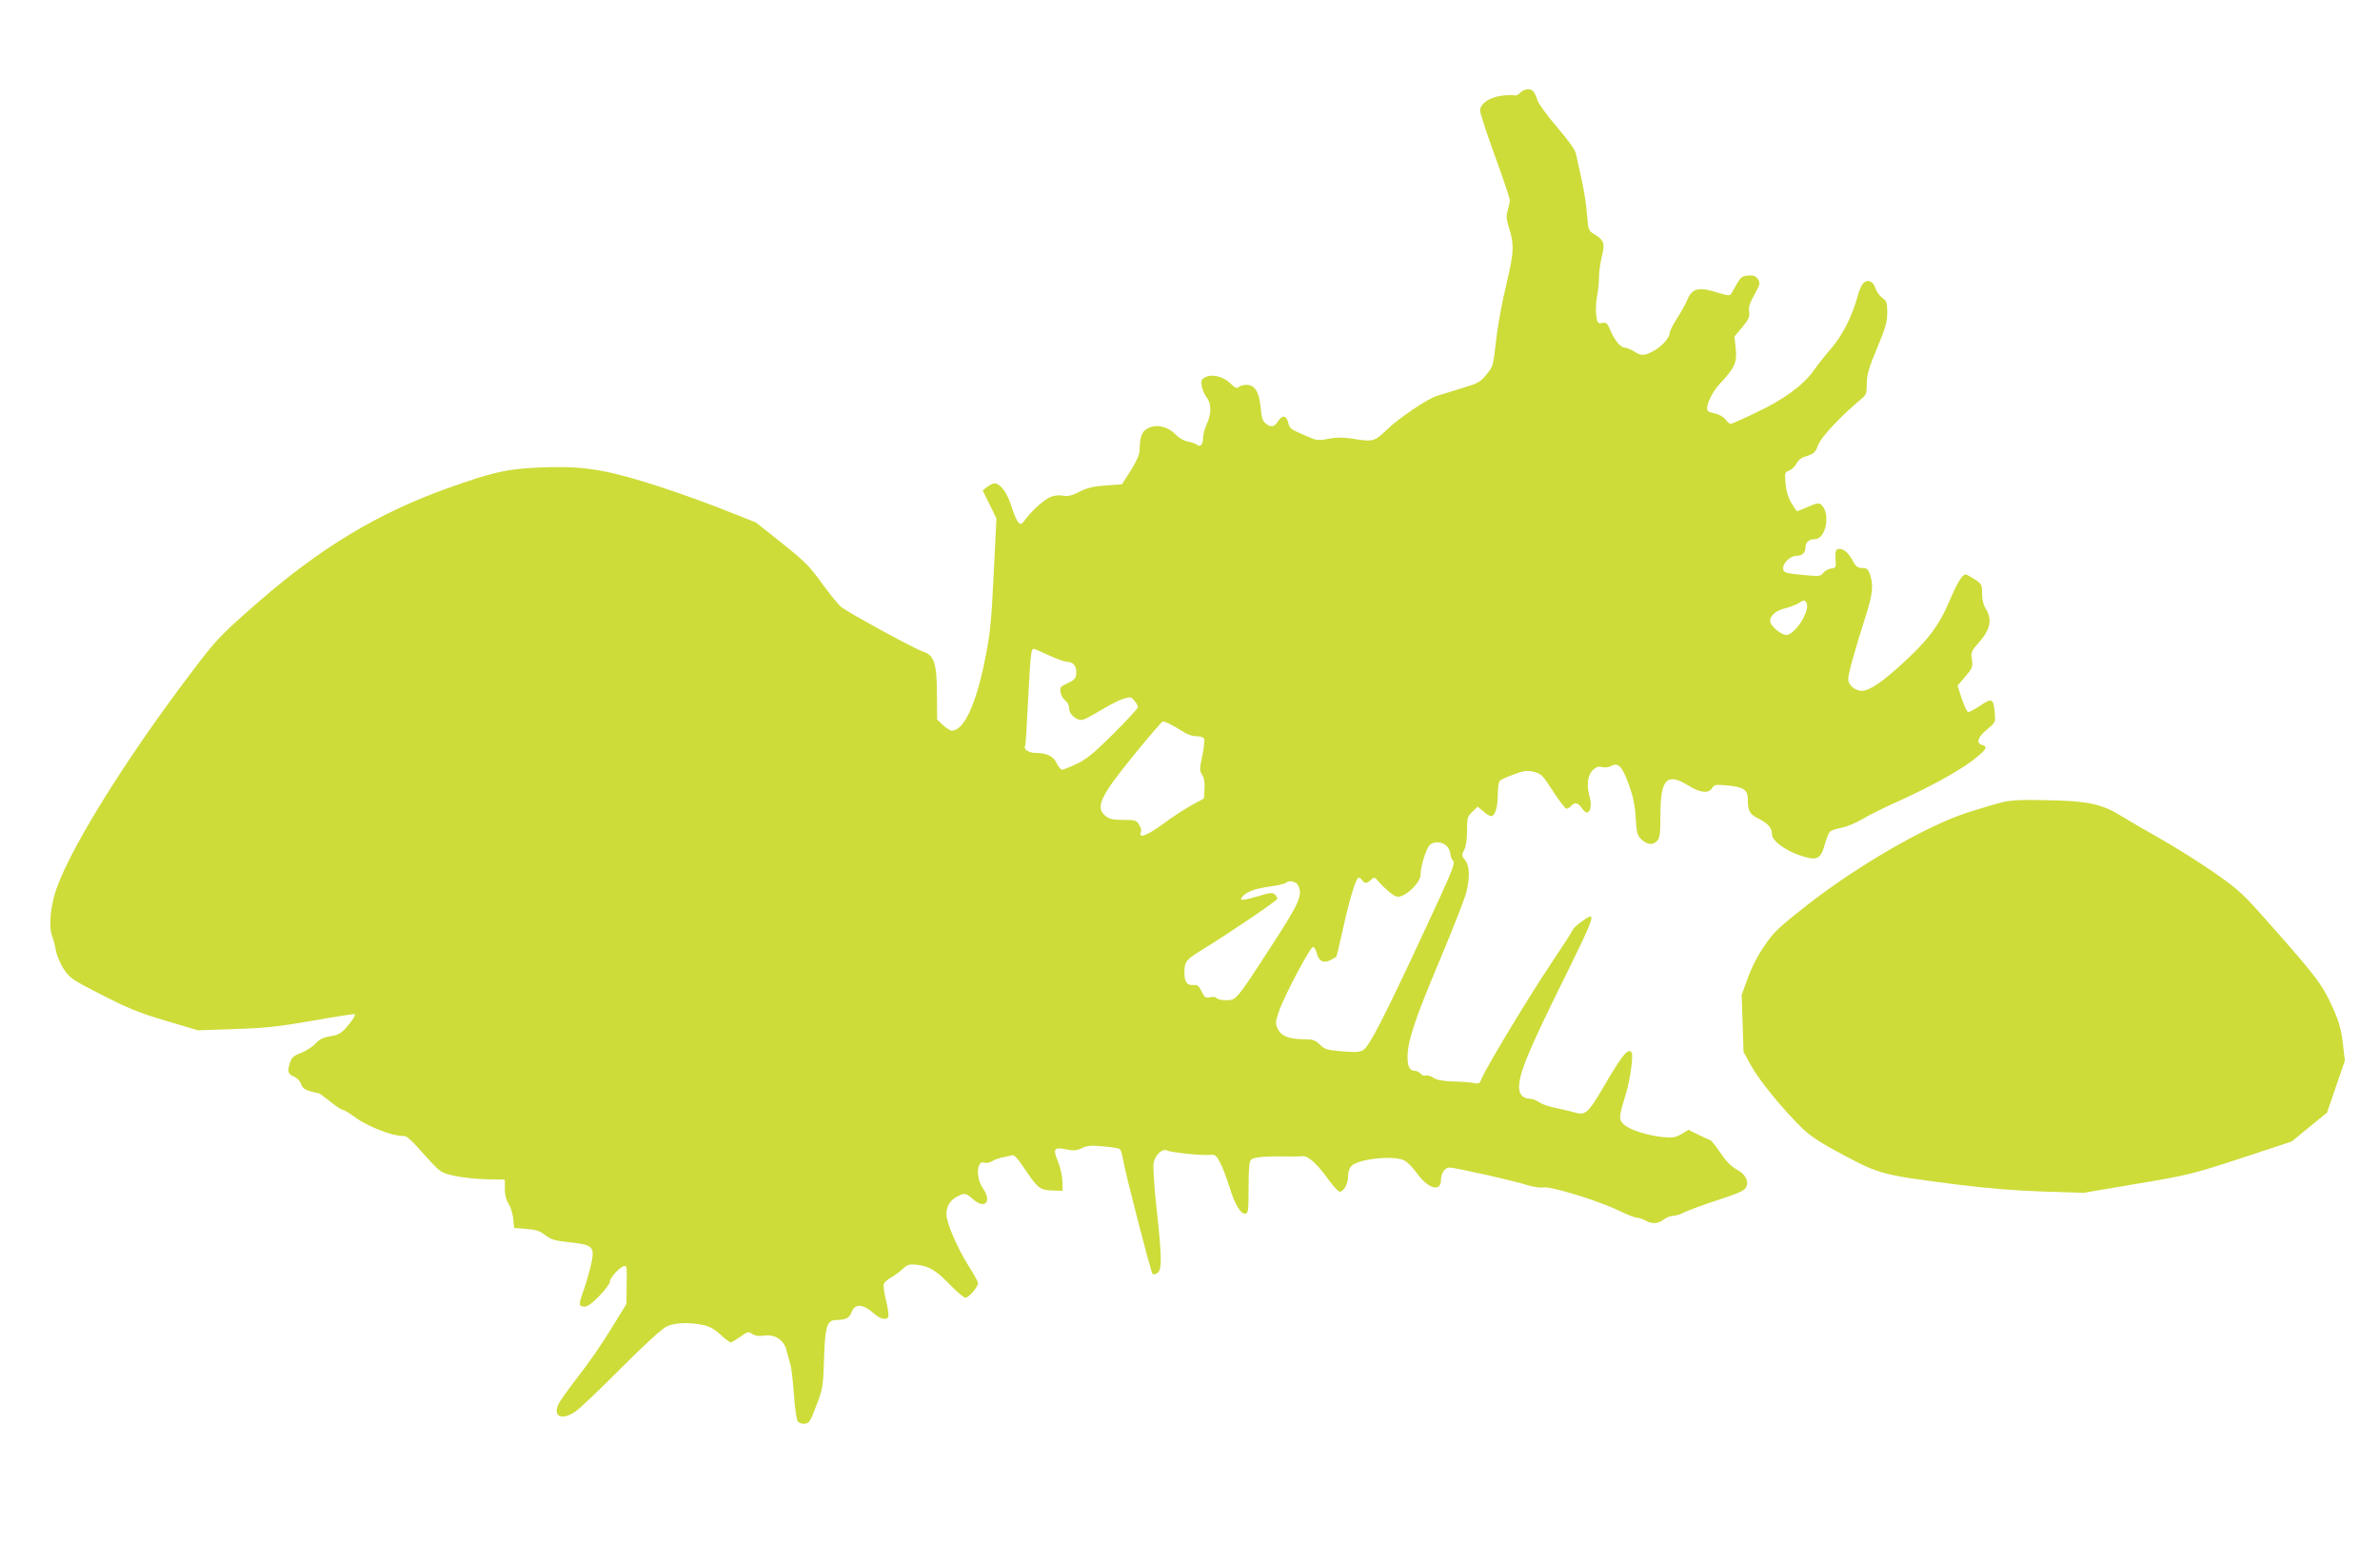 <?xml version="1.0" standalone="no"?>
<!DOCTYPE svg PUBLIC "-//W3C//DTD SVG 20010904//EN"
 "http://www.w3.org/TR/2001/REC-SVG-20010904/DTD/svg10.dtd">
<svg version="1.0" xmlns="http://www.w3.org/2000/svg"
 width="1280pt" height="830pt" viewBox="0 0 1280 830"
 preserveAspectRatio="xMidYMid meet">
<g transform="translate(0,830) scale(0.1,-0.1)"
fill="#cddc39" stroke="none">
<path d="M8176 7801 c-10 -11 -24 -17 -32 -14 -8 3 -39 2 -69 -2 -64 -8 -115
-43 -115 -80 0 -13 36 -123 80 -244 44 -121 80 -228 80 -237 0 -9 -5 -34 -11
-54 -9 -30 -8 -47 4 -86 32 -101 30 -139 -12 -315 -22 -90 -47 -226 -55 -302
-15 -134 -16 -139 -52 -182 -33 -41 -45 -47 -138 -75 -55 -17 -114 -35 -130
-40 -52 -17 -204 -120 -267 -181 -68 -65 -74 -67 -189 -48 -47 7 -82 7 -125
-1 -56 -11 -64 -10 -120 15 -88 38 -88 39 -97 73 -10 38 -32 41 -53 8 -22 -33
-37 -37 -65 -16 -20 15 -25 30 -30 88 -8 84 -31 121 -75 122 -17 0 -36 -5 -43
-12 -9 -9 -20 -5 -46 21 -38 37 -99 51 -136 31 -18 -10 -21 -18 -17 -46 3 -19
15 -46 26 -61 27 -33 27 -88 1 -144 -11 -24 -20 -58 -20 -76 0 -35 -14 -50
-33 -35 -7 6 -28 13 -48 17 -23 4 -50 20 -70 41 -40 41 -101 54 -146 30 -32
-16 -42 -44 -44 -115 0 -25 -15 -59 -47 -111 l-48 -75 -86 -6 c-67 -5 -99 -12
-142 -34 -42 -21 -62 -26 -90 -21 -22 4 -47 1 -68 -8 -35 -15 -99 -73 -135
-122 -19 -26 -23 -27 -36 -14 -8 8 -25 46 -37 85 -21 72 -60 125 -91 125 -9 0
-27 -9 -40 -19 l-24 -19 37 -75 37 -76 -15 -302 c-13 -267 -19 -322 -49 -468
-47 -233 -112 -371 -176 -371 -9 0 -30 14 -48 30 l-31 30 -1 133 c0 167 -15
214 -75 232 -37 11 -377 196 -436 237 -15 10 -62 68 -105 127 -69 96 -94 121
-218 220 l-140 111 -205 81 c-113 44 -293 107 -400 139 -232 70 -347 85 -570
75 -167 -8 -241 -25 -480 -110 -383 -138 -685 -320 -1032 -623 -198 -174 -212
-189 -345 -364 -378 -498 -691 -1008 -743 -1213 -22 -86 -26 -169 -9 -212 6
-15 15 -50 20 -77 5 -27 24 -72 43 -100 32 -48 46 -57 203 -137 138 -71 199
-96 343 -139 l175 -52 198 7 c165 5 235 13 420 45 121 22 223 37 225 35 6 -6
-19 -43 -54 -81 -22 -23 -42 -33 -79 -38 -37 -6 -57 -16 -79 -40 -17 -18 -52
-40 -78 -50 -36 -13 -49 -24 -57 -48 -17 -49 -13 -65 18 -78 18 -7 34 -24 40
-40 7 -21 19 -31 48 -39 21 -6 41 -11 46 -11 4 0 32 -20 63 -45 30 -25 61 -45
68 -45 7 0 39 -20 72 -44 60 -44 193 -96 247 -96 28 0 30 -2 152 -137 54 -58
60 -62 131 -78 41 -9 118 -17 171 -18 l98 -2 0 -50 c0 -33 7 -60 20 -79 11
-17 22 -53 25 -80 l5 -51 65 -5 c52 -4 73 -11 103 -34 31 -24 52 -30 130 -38
124 -13 136 -24 118 -110 -7 -35 -24 -94 -37 -133 -33 -92 -34 -99 -5 -103 17
-3 38 11 82 55 32 32 58 67 59 79 0 22 58 84 78 84 14 0 14 2 12 -115 l-1 -89
-85 -138 c-46 -76 -124 -188 -173 -250 -48 -62 -96 -128 -105 -146 -36 -71 14
-96 89 -44 23 15 133 120 245 233 129 129 220 212 245 224 44 21 121 24 197 8
33 -7 61 -22 92 -51 25 -23 50 -42 56 -42 6 0 29 14 52 30 39 28 43 29 64 15
17 -11 36 -13 63 -9 58 9 107 -23 121 -79 6 -23 16 -58 21 -77 6 -19 14 -93
19 -163 5 -73 14 -135 21 -143 7 -8 24 -14 38 -12 23 3 30 14 62 99 35 92 36
103 41 252 5 174 16 207 66 207 48 0 71 11 81 40 17 50 62 48 121 -5 33 -30
69 -38 77 -18 4 9 -2 49 -12 89 -10 39 -15 79 -12 88 4 9 21 24 38 34 18 9 46
30 63 46 28 25 36 27 78 23 67 -8 102 -30 178 -108 36 -38 73 -69 83 -69 17 0
67 58 67 79 0 6 -23 48 -51 92 -63 101 -119 232 -119 279 0 42 20 75 60 95 39
20 44 19 84 -16 64 -56 102 -12 52 60 -40 57 -33 154 9 137 10 -3 27 0 39 7
12 8 35 17 51 20 17 3 40 8 52 12 18 6 29 -5 82 -84 65 -96 76 -104 156 -105
l40 -1 -1 52 c-1 29 -12 77 -25 108 -28 67 -20 77 48 62 37 -7 53 -6 81 7 28
14 51 16 112 10 43 -3 83 -10 91 -14 7 -5 15 -30 19 -57 9 -61 149 -605 159
-616 4 -4 16 -1 27 7 24 18 23 83 -7 358 -12 109 -18 213 -15 231 8 45 48 82
73 69 21 -11 183 -28 230 -24 29 3 34 -1 57 -45 13 -26 35 -85 49 -130 28 -92
61 -146 86 -141 14 3 16 21 16 140 0 99 4 141 13 150 12 12 62 18 135 18 61
-1 123 -1 145 1 29 1 78 -43 139 -129 25 -34 51 -62 58 -62 22 0 45 42 45 82
0 24 7 45 19 57 37 37 217 57 280 31 16 -6 48 -38 71 -70 62 -86 130 -104 130
-35 0 35 21 65 46 65 30 0 350 -72 409 -92 35 -11 74 -18 95 -15 45 6 292 -70
405 -124 44 -22 89 -39 100 -39 11 -1 31 -7 45 -15 35 -20 68 -18 97 5 14 11
37 20 50 20 13 0 40 8 61 19 20 10 101 40 180 66 111 36 146 52 153 69 16 34
-4 71 -53 97 -29 16 -57 45 -86 89 -24 36 -49 67 -55 68 -7 2 -35 15 -64 29
l-52 26 -38 -23 c-33 -19 -47 -21 -100 -16 -88 9 -185 41 -212 70 -26 27 -25
37 14 166 23 75 40 203 30 219 -16 27 -50 -13 -136 -160 -101 -173 -110 -181
-177 -161 -21 6 -64 16 -97 23 -33 6 -72 20 -87 30 -15 11 -37 19 -50 19 -37
1 -58 23 -58 62 0 77 49 195 259 619 123 250 143 299 123 299 -13 0 -92 -59
-92 -69 0 -4 -52 -85 -115 -179 -119 -177 -351 -562 -375 -620 -12 -31 -16
-33 -44 -27 -17 3 -67 7 -111 8 -57 2 -88 8 -106 20 -14 10 -33 15 -41 12 -8
-3 -21 1 -28 10 -7 8 -20 15 -29 15 -29 0 -41 22 -41 74 0 85 38 200 173 521
72 171 136 335 143 365 20 82 18 142 -6 173 -20 25 -20 28 -5 56 9 19 15 57
15 104 0 68 2 75 29 101 l28 27 31 -25 c16 -15 35 -26 41 -26 21 0 36 46 36
112 0 37 5 72 11 78 7 7 41 22 76 35 56 20 71 22 108 13 40 -10 48 -19 103
-105 33 -51 66 -93 72 -93 7 0 18 7 25 15 18 22 37 18 56 -10 9 -14 22 -25 29
-25 19 0 26 41 15 81 -18 63 -13 117 15 145 19 19 31 23 51 18 14 -4 36 -1 49
6 38 20 59 -1 94 -97 24 -66 34 -111 38 -182 5 -83 9 -95 32 -117 31 -29 62
-31 84 -6 14 15 17 41 17 138 0 193 34 230 148 160 66 -41 111 -46 130 -15 12
19 19 20 85 14 85 -8 107 -24 107 -74 0 -64 10 -81 61 -106 50 -26 69 -49 69
-83 0 -33 69 -85 147 -112 95 -32 114 -24 137 58 9 33 22 64 29 70 6 5 35 15
63 20 28 6 78 27 110 46 33 20 109 58 169 85 177 79 345 170 423 230 75 58 86
75 52 84 -34 9 -23 43 26 83 46 38 46 38 42 91 -7 76 -15 80 -77 38 -29 -19
-58 -35 -65 -35 -7 0 -22 32 -35 71 l-23 71 42 49 c38 45 41 52 35 92 -6 39
-3 45 41 95 58 66 69 121 35 175 -14 23 -21 51 -21 84 0 48 -2 52 -40 77 -22
14 -43 26 -48 26 -19 0 -45 -42 -91 -151 -58 -133 -118 -211 -276 -352 -106
-95 -171 -133 -208 -121 -34 10 -57 35 -57 61 0 28 36 158 91 330 41 127 46
174 26 233 -10 29 -17 35 -42 35 -24 0 -34 7 -53 43 -25 45 -55 67 -79 58 -11
-5 -14 -18 -11 -54 3 -45 2 -47 -24 -50 -15 -2 -34 -12 -42 -23 -12 -18 -21
-19 -82 -14 -125 11 -134 14 -134 39 0 29 39 66 71 66 31 0 49 17 49 45 0 28
19 45 50 45 62 0 87 143 33 187 -11 9 -26 6 -69 -13 -30 -13 -57 -24 -59 -24
-2 0 -16 20 -31 45 -17 29 -28 66 -31 105 -5 57 -5 60 20 69 14 6 31 22 39 38
8 16 25 31 43 36 51 16 58 22 74 65 14 40 127 160 229 244 29 24 32 31 32 85
0 48 10 82 55 190 46 110 55 143 55 192 0 53 -3 62 -27 79 -14 10 -31 34 -37
53 -13 39 -44 50 -68 22 -8 -10 -21 -40 -28 -68 -29 -106 -80 -207 -139 -276
-32 -37 -76 -92 -96 -121 -56 -80 -163 -158 -310 -227 -70 -34 -132 -61 -137
-61 -6 0 -19 11 -29 25 -11 13 -35 27 -55 31 -19 3 -37 10 -40 15 -13 22 21
97 65 144 81 87 94 115 86 190 l-7 65 42 50 c35 42 41 56 37 83 -4 24 3 47 29
93 31 57 32 62 18 83 -12 17 -24 21 -52 19 -31 -3 -40 -9 -60 -43 -12 -22 -27
-47 -31 -55 -8 -12 -19 -11 -80 8 -92 30 -131 20 -155 -37 -8 -21 -33 -67 -55
-101 -23 -35 -41 -71 -41 -81 0 -26 -47 -77 -91 -99 -48 -25 -61 -25 -101 0
-18 11 -40 20 -49 20 -22 0 -55 38 -77 91 -18 41 -23 46 -45 42 -23 -5 -26 -1
-32 39 -4 24 -2 71 4 103 6 32 11 81 11 108 0 27 7 76 15 108 18 69 12 87 -39
118 -34 21 -34 23 -41 109 -3 48 -17 134 -30 192 -13 58 -26 119 -30 135 -3
19 -43 74 -100 140 -52 61 -100 126 -106 145 -6 19 -16 41 -22 48 -14 18 -52
15 -71 -7z m1541 -2747 c15 -41 -54 -155 -104 -169 -26 -7 -93 47 -93 75 0 30
33 57 84 69 27 7 58 19 70 27 26 18 35 18 43 -2z m-4076 -279 c41 -19 86 -35
101 -35 32 0 51 -28 46 -68 -2 -21 -13 -32 -46 -47 -40 -18 -43 -22 -38 -50 3
-16 15 -36 26 -44 12 -8 20 -25 20 -42 0 -32 41 -66 72 -61 11 2 56 26 100 53
45 27 100 55 121 61 37 11 41 10 58 -11 11 -13 19 -28 19 -35 0 -6 -60 -71
-132 -143 -107 -106 -146 -138 -198 -162 -36 -17 -71 -31 -78 -31 -7 0 -20 16
-29 35 -18 38 -53 55 -113 55 -36 0 -67 20 -57 37 3 4 10 114 16 243 13 249
16 280 30 280 5 0 42 -16 82 -35z m646 -367 c15 -7 47 -25 70 -40 26 -18 55
-28 78 -28 22 0 38 -6 41 -14 3 -8 -1 -50 -10 -92 -15 -70 -15 -79 -1 -101 11
-16 15 -41 13 -76 l-3 -52 -65 -35 c-36 -20 -107 -66 -158 -104 -87 -63 -130
-78 -116 -41 4 8 -1 26 -10 40 -15 23 -23 25 -85 25 -54 0 -74 4 -95 21 -41
32 -35 73 23 160 43 66 275 349 286 349 2 0 17 -5 32 -12z m1493 -658 c11 -11
20 -30 20 -42 0 -12 7 -29 15 -38 13 -14 -5 -57 -165 -400 -207 -445 -285
-596 -317 -617 -18 -12 -41 -14 -114 -8 -82 7 -94 10 -120 36 -25 24 -38 29
-82 29 -83 0 -125 16 -144 54 -15 32 -14 38 5 95 29 85 171 353 185 348 6 -2
15 -18 19 -35 11 -43 37 -55 74 -36 15 8 30 16 31 18 2 2 16 63 33 137 32 149
67 269 82 284 6 7 14 4 22 -7 16 -22 25 -22 49 -1 18 17 20 17 44 -12 14 -16
41 -42 60 -57 29 -23 39 -25 61 -17 47 18 102 79 102 114 0 42 28 136 48 158
20 23 67 22 92 -3z m-799 -211 c27 -51 8 -95 -141 -324 -192 -296 -191 -295
-245 -295 -24 0 -47 5 -51 11 -3 6 -19 9 -35 5 -26 -5 -31 -1 -47 32 -14 29
-23 36 -41 34 -37 -4 -51 15 -51 67 0 57 9 69 85 116 161 99 415 271 415 281
0 6 -7 17 -15 24 -12 10 -28 8 -84 -9 -86 -26 -109 -27 -90 -5 22 27 66 44
146 55 43 6 82 15 88 20 17 16 54 9 66 -12z"/>
<path d="M10765 3984 c-33 -8 -116 -33 -185 -55 -220 -71 -591 -286 -862 -498
-153 -120 -180 -146 -229 -219 -35 -50 -70 -118 -89 -173 l-33 -90 5 -154 5
-153 43 -78 c44 -79 172 -235 276 -336 45 -42 99 -78 223 -143 190 -101 206
-105 602 -156 168 -21 313 -33 464 -38 l220 -7 290 49 c278 47 301 53 560 138
l270 89 95 78 95 77 48 140 48 140 -11 95 c-9 75 -21 116 -55 192 -52 117 -87
164 -316 423 -169 192 -183 205 -320 301 -79 55 -207 135 -284 179 -77 43
-174 100 -215 125 -106 66 -180 82 -405 86 -136 3 -195 0 -240 -12z"/>
</g>
</svg>
